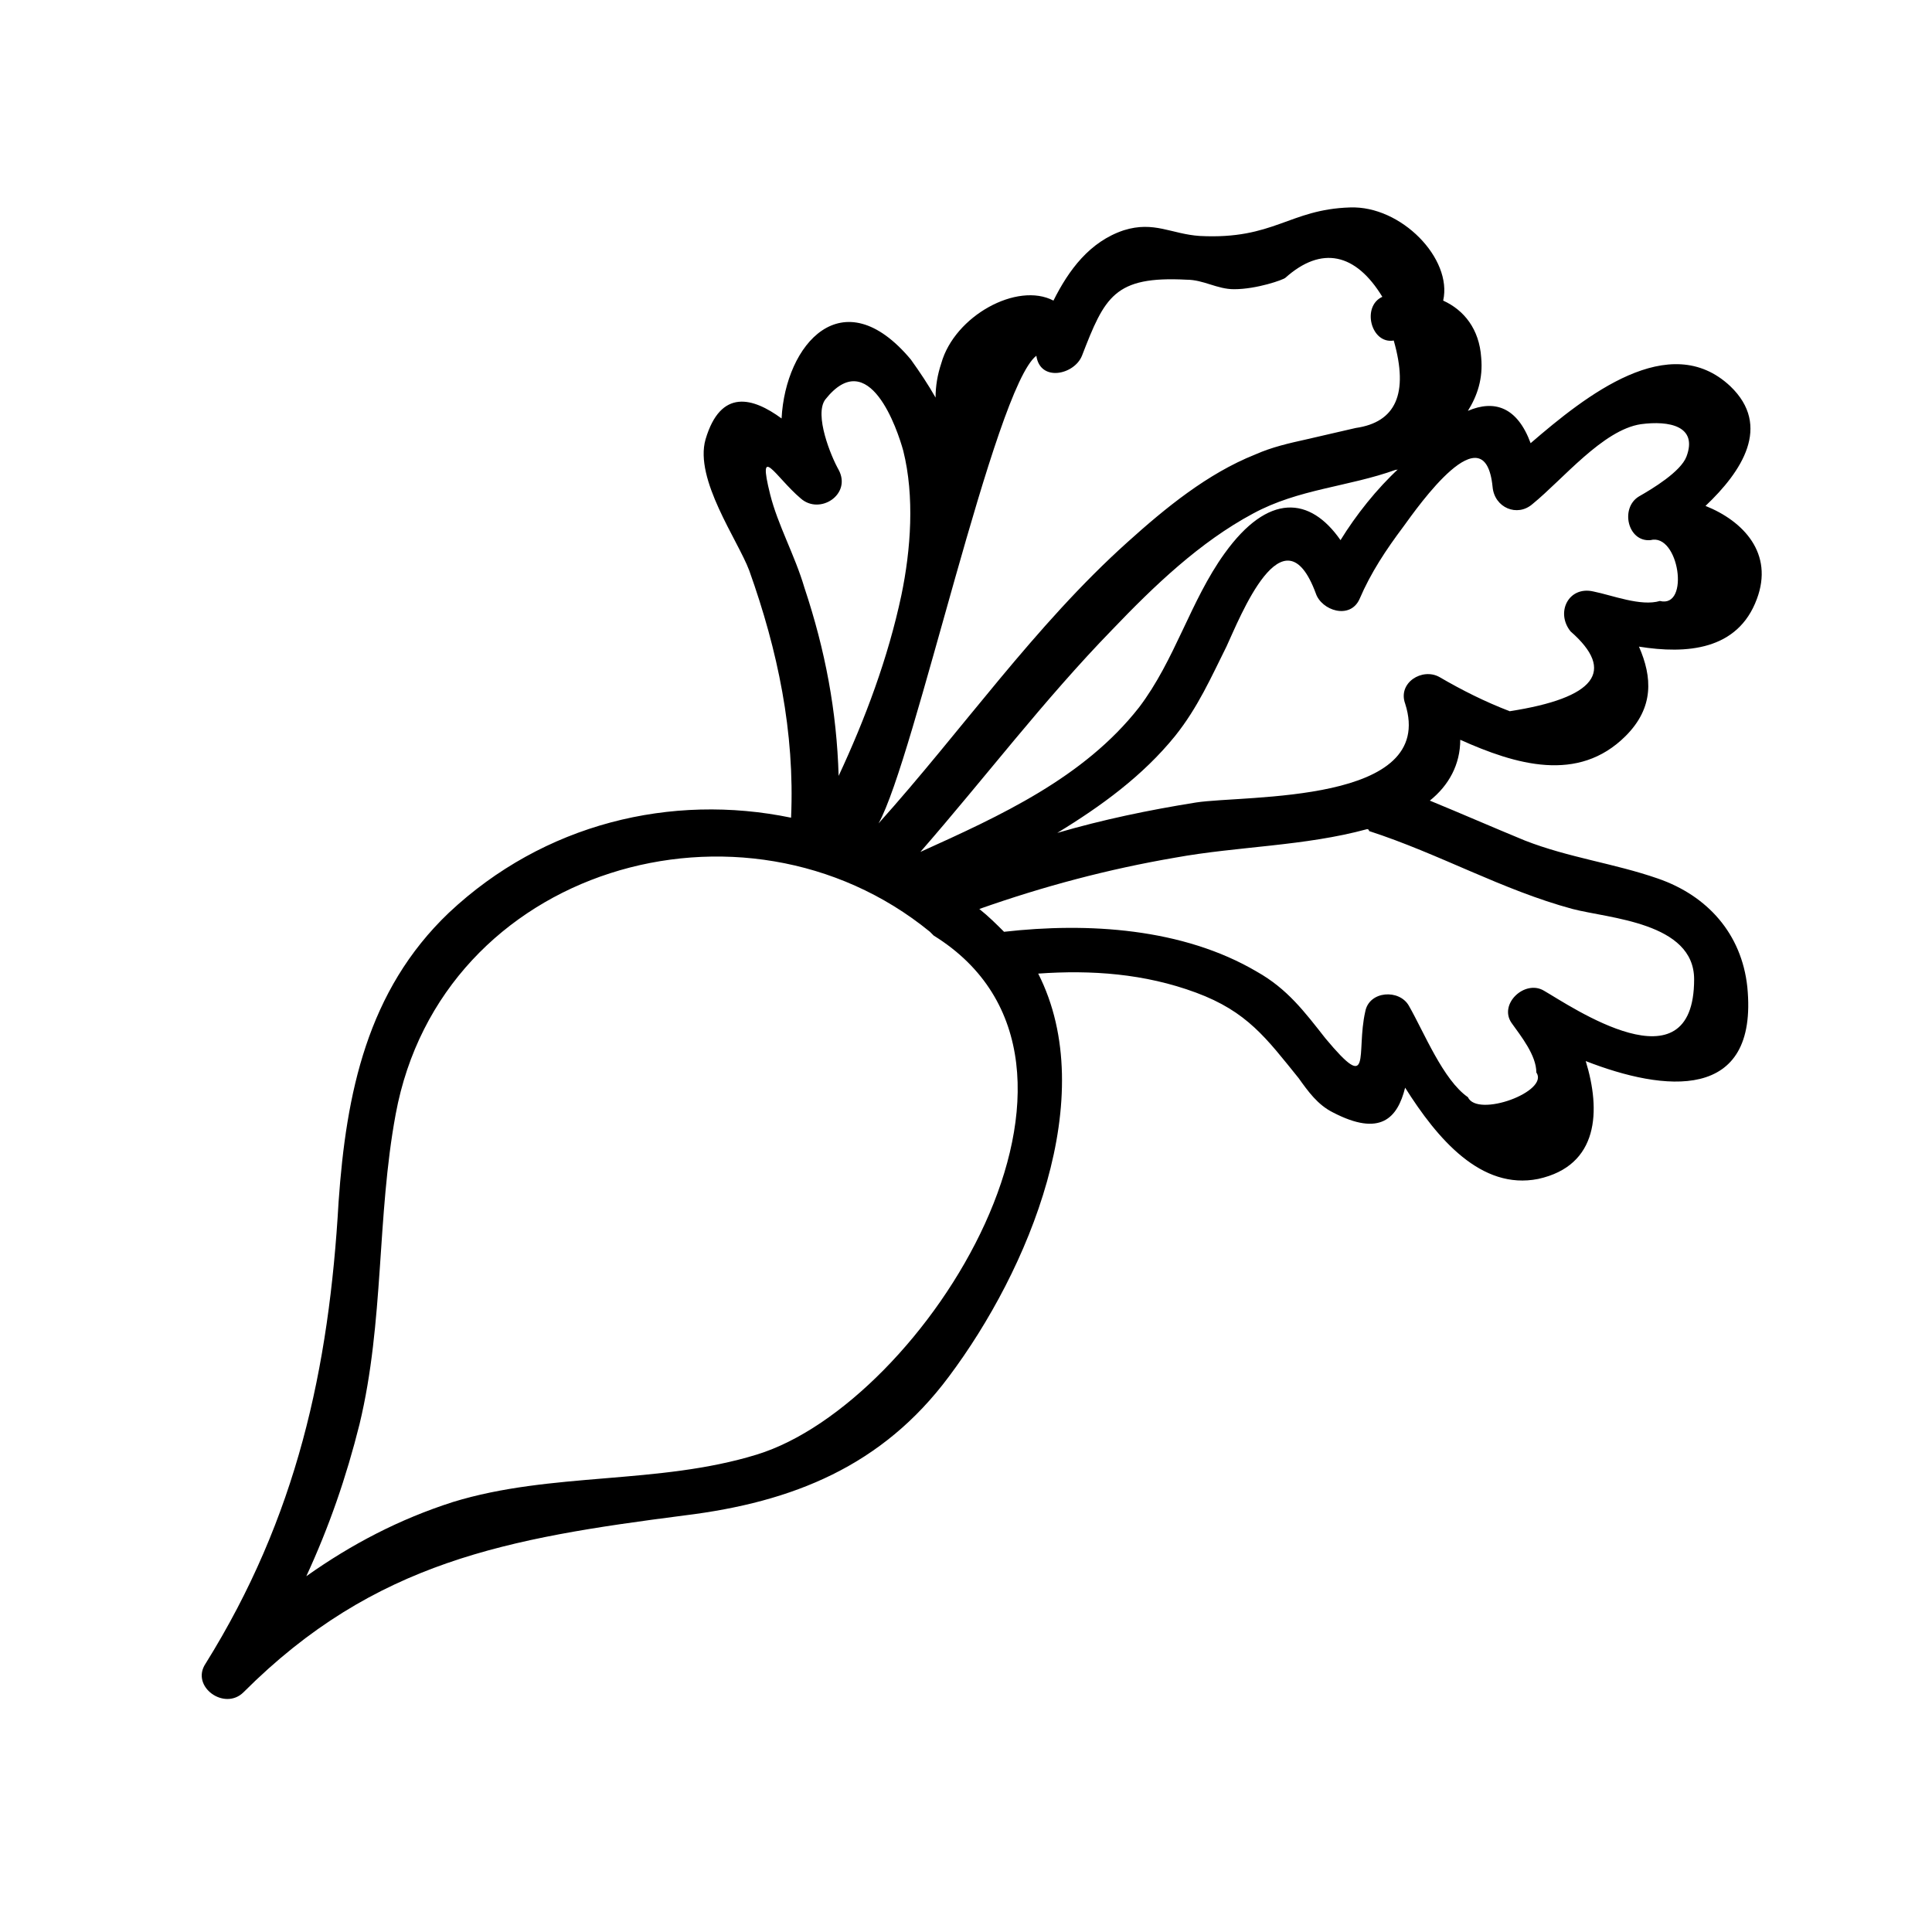 <?xml version="1.0" encoding="UTF-8"?>
<!-- Uploaded to: SVG Repo, www.svgrepo.com, Generator: SVG Repo Mixer Tools -->
<svg fill="#000000" width="800px" height="800px" version="1.1" viewBox="144 144 512 512" xmlns="http://www.w3.org/2000/svg">
 <path d="m609.58 302.76c4.535-12.09-3.527-20.656-13.602-24.688 9.574-9.07 17.633-21.16 6.551-31.738-16.121-15.113-38.289 2.519-52.898 15.113-3.527-9.574-9.574-11.586-16.625-8.566 2.519-4.031 4.031-8.566 3.527-14.105-0.504-7.559-4.535-12.594-10.078-15.113 2.519-11.082-11.082-25.191-24.688-24.688-16.121 0.504-20.152 8.566-39.801 7.559-7.559-0.504-12.09-4.031-20.152-1.512-9.07 3.023-14.609 10.578-18.641 18.641-9.574-5.039-26.199 4.031-29.727 16.625-1.008 3.023-1.512 6.047-1.512 9.07-2.016-3.527-4.031-6.551-6.551-10.078-18.137-21.664-33.25-4.031-34.258 15.617-7.559-5.543-16.121-8.062-20.152 5.543-3.023 10.578 8.566 26.703 11.586 34.762 7.559 21.16 12.09 42.824 11.082 65.496-31.738-6.551-65.496 1.512-90.688 25.191-21.664 20.656-27.207 47.863-29.223 76.578-2.519 44.336-11.082 83.633-35.266 122.43-4.031 6.047 5.039 12.594 10.078 7.559 34.762-34.762 70.031-40.809 116.88-46.855 28.719-3.527 52.395-13.098 70.031-36.777 21.16-28.215 40.305-74.059 23.68-106.81 14.105-1.008 28.215 0 41.816 5.039 13.602 5.039 18.641 12.09 27.207 22.672 2.519 3.527 5.039 7.055 9.07 9.07 12.594 6.551 17.129 1.512 19.145-6.551 8.566 13.602 20.152 27.207 35.266 24.184 16.121-3.527 16.625-18.137 12.594-31.234 20.656 8.062 45.848 11.082 42.824-19.648-1.512-14.105-10.578-24.184-23.68-28.719-11.586-4.031-23.68-5.543-35.266-10.078-8.566-3.527-16.625-7.055-25.191-10.578 5.039-4.031 8.062-9.574 8.062-16.121 14.609 6.551 31.234 11.586 43.832-1.008 7.559-7.559 7.055-15.617 3.527-23.68 12.594 2.016 26.199 1.008 31.234-12.598zm-110.33-15.617c-8.062-11.586-19.145-12.594-30.73 3.527-9.07 12.594-13.098 28.215-22.672 40.809-14.609 18.641-36.777 28.719-57.938 38.289 17.129-19.648 32.746-40.305 50.883-58.945 11.082-11.586 23.176-23.176 37.281-30.73 12.09-6.551 25.191-7.055 37.785-11.586 0.504 0 0.504 0 1.008-0.504-6.047 5.539-11.586 12.59-15.617 19.141zm-80.609-48.867c1.008 7.055 10.078 5.039 12.09 0 6.047-15.617 8.566-21.16 27.711-20.152 4.535 0 8.062 2.519 12.594 2.519 6.047 0 13.098-2.519 13.602-3.023 9.574-8.566 18.641-6.551 25.695 5.039-5.543 2.519-3.023 12.594 3.023 11.586 4.031 14.105 0.504 21.664-10.078 23.176-4.535 1.008-8.566 2.016-13.098 3.023-4.535 1.008-9.07 2.016-13.602 4.031-12.594 5.039-23.68 14.105-33.754 23.176-24.688 22.168-43.832 49.879-66 74.562 9.57-17.133 30.73-115.38 41.816-123.94zm-70.535 36.777c-3.527-14.105 1.512-4.535 8.062 1.008 5.039 4.535 13.602-1.008 10.078-7.559-2.016-3.527-6.551-14.609-3.527-18.641 11.586-14.609 19.145 8.062 20.656 13.602 3.023 12.09 2.016 26.199-0.504 38.289-3.527 16.625-9.574 32.746-16.625 47.863-0.504-17.129-3.527-33.25-9.07-49.879-2.519-8.562-7.055-16.625-9.07-24.684zm-3.527 254.42c-26.199 8.062-54.41 4.535-80.609 12.594-14.105 4.535-26.703 11.082-38.793 19.648 6.047-13.098 10.578-26.199 14.105-40.305 6.551-27.207 4.535-54.914 9.574-82.121 12.09-65.496 92.195-88.672 141.57-48.367l1.008 1.008c54.41 33.758-2.519 123.94-46.855 137.54zm216.14-144.59c9.574 2.519 32.242 3.527 32.242 18.641 0 29.727-32.746 7.055-39.801 3.023-5.039-3.023-12.09 3.527-8.566 8.566 2.519 3.527 6.551 8.566 6.551 13.098 3.527 5.039-15.617 12.09-18.137 6.551-6.551-4.535-11.586-17.129-15.617-24.184-2.519-4.535-10.578-4.031-11.586 1.512-2.519 11.082 2.016 22.168-10.578 7.055-5.543-7.055-10.078-13.098-18.137-17.633-19.648-11.586-44.84-13.098-67.008-10.578-2.016-2.016-4.031-4.031-6.551-6.047 17.129-6.047 34.258-10.578 51.891-13.602 16.625-3.023 34.258-3.023 50.883-7.559 0 0 0.504 0 0.504 0.504 18.641 6.043 35.27 15.617 53.91 20.652zm5.539-84.137c-6.551-1.512-10.078 5.543-6.047 10.578 12.09 10.578 6.551 17.633-16.121 21.16-6.551-2.519-12.594-5.543-18.641-9.07-4.535-2.519-11.082 1.512-9.07 7.055 8.566 26.703-42.32 24.184-55.418 26.199-12.594 2.016-24.688 4.535-36.777 8.062 11.586-7.055 22.672-15.113 31.234-25.695 6.047-7.559 9.574-15.617 13.602-23.68 3.527-7.559 15.113-37.281 23.68-14.105 1.512 4.535 9.07 7.055 11.586 1.512 3.023-7.055 7.055-13.098 11.586-19.145 4.031-5.543 21.664-30.73 23.68-10.578 0.504 5.543 6.551 8.062 10.578 4.535 8.062-6.551 18.641-19.648 28.719-21.16 7.559-1.008 15.113 0.504 12.09 8.566-1.512 4.031-9.07 8.566-12.594 10.578-5.039 3.023-3.023 12.09 3.023 11.586 7.559-2.016 10.578 18.137 2.519 16.121-5.031 1.512-12.59-1.512-17.629-2.519z"/>
</svg>